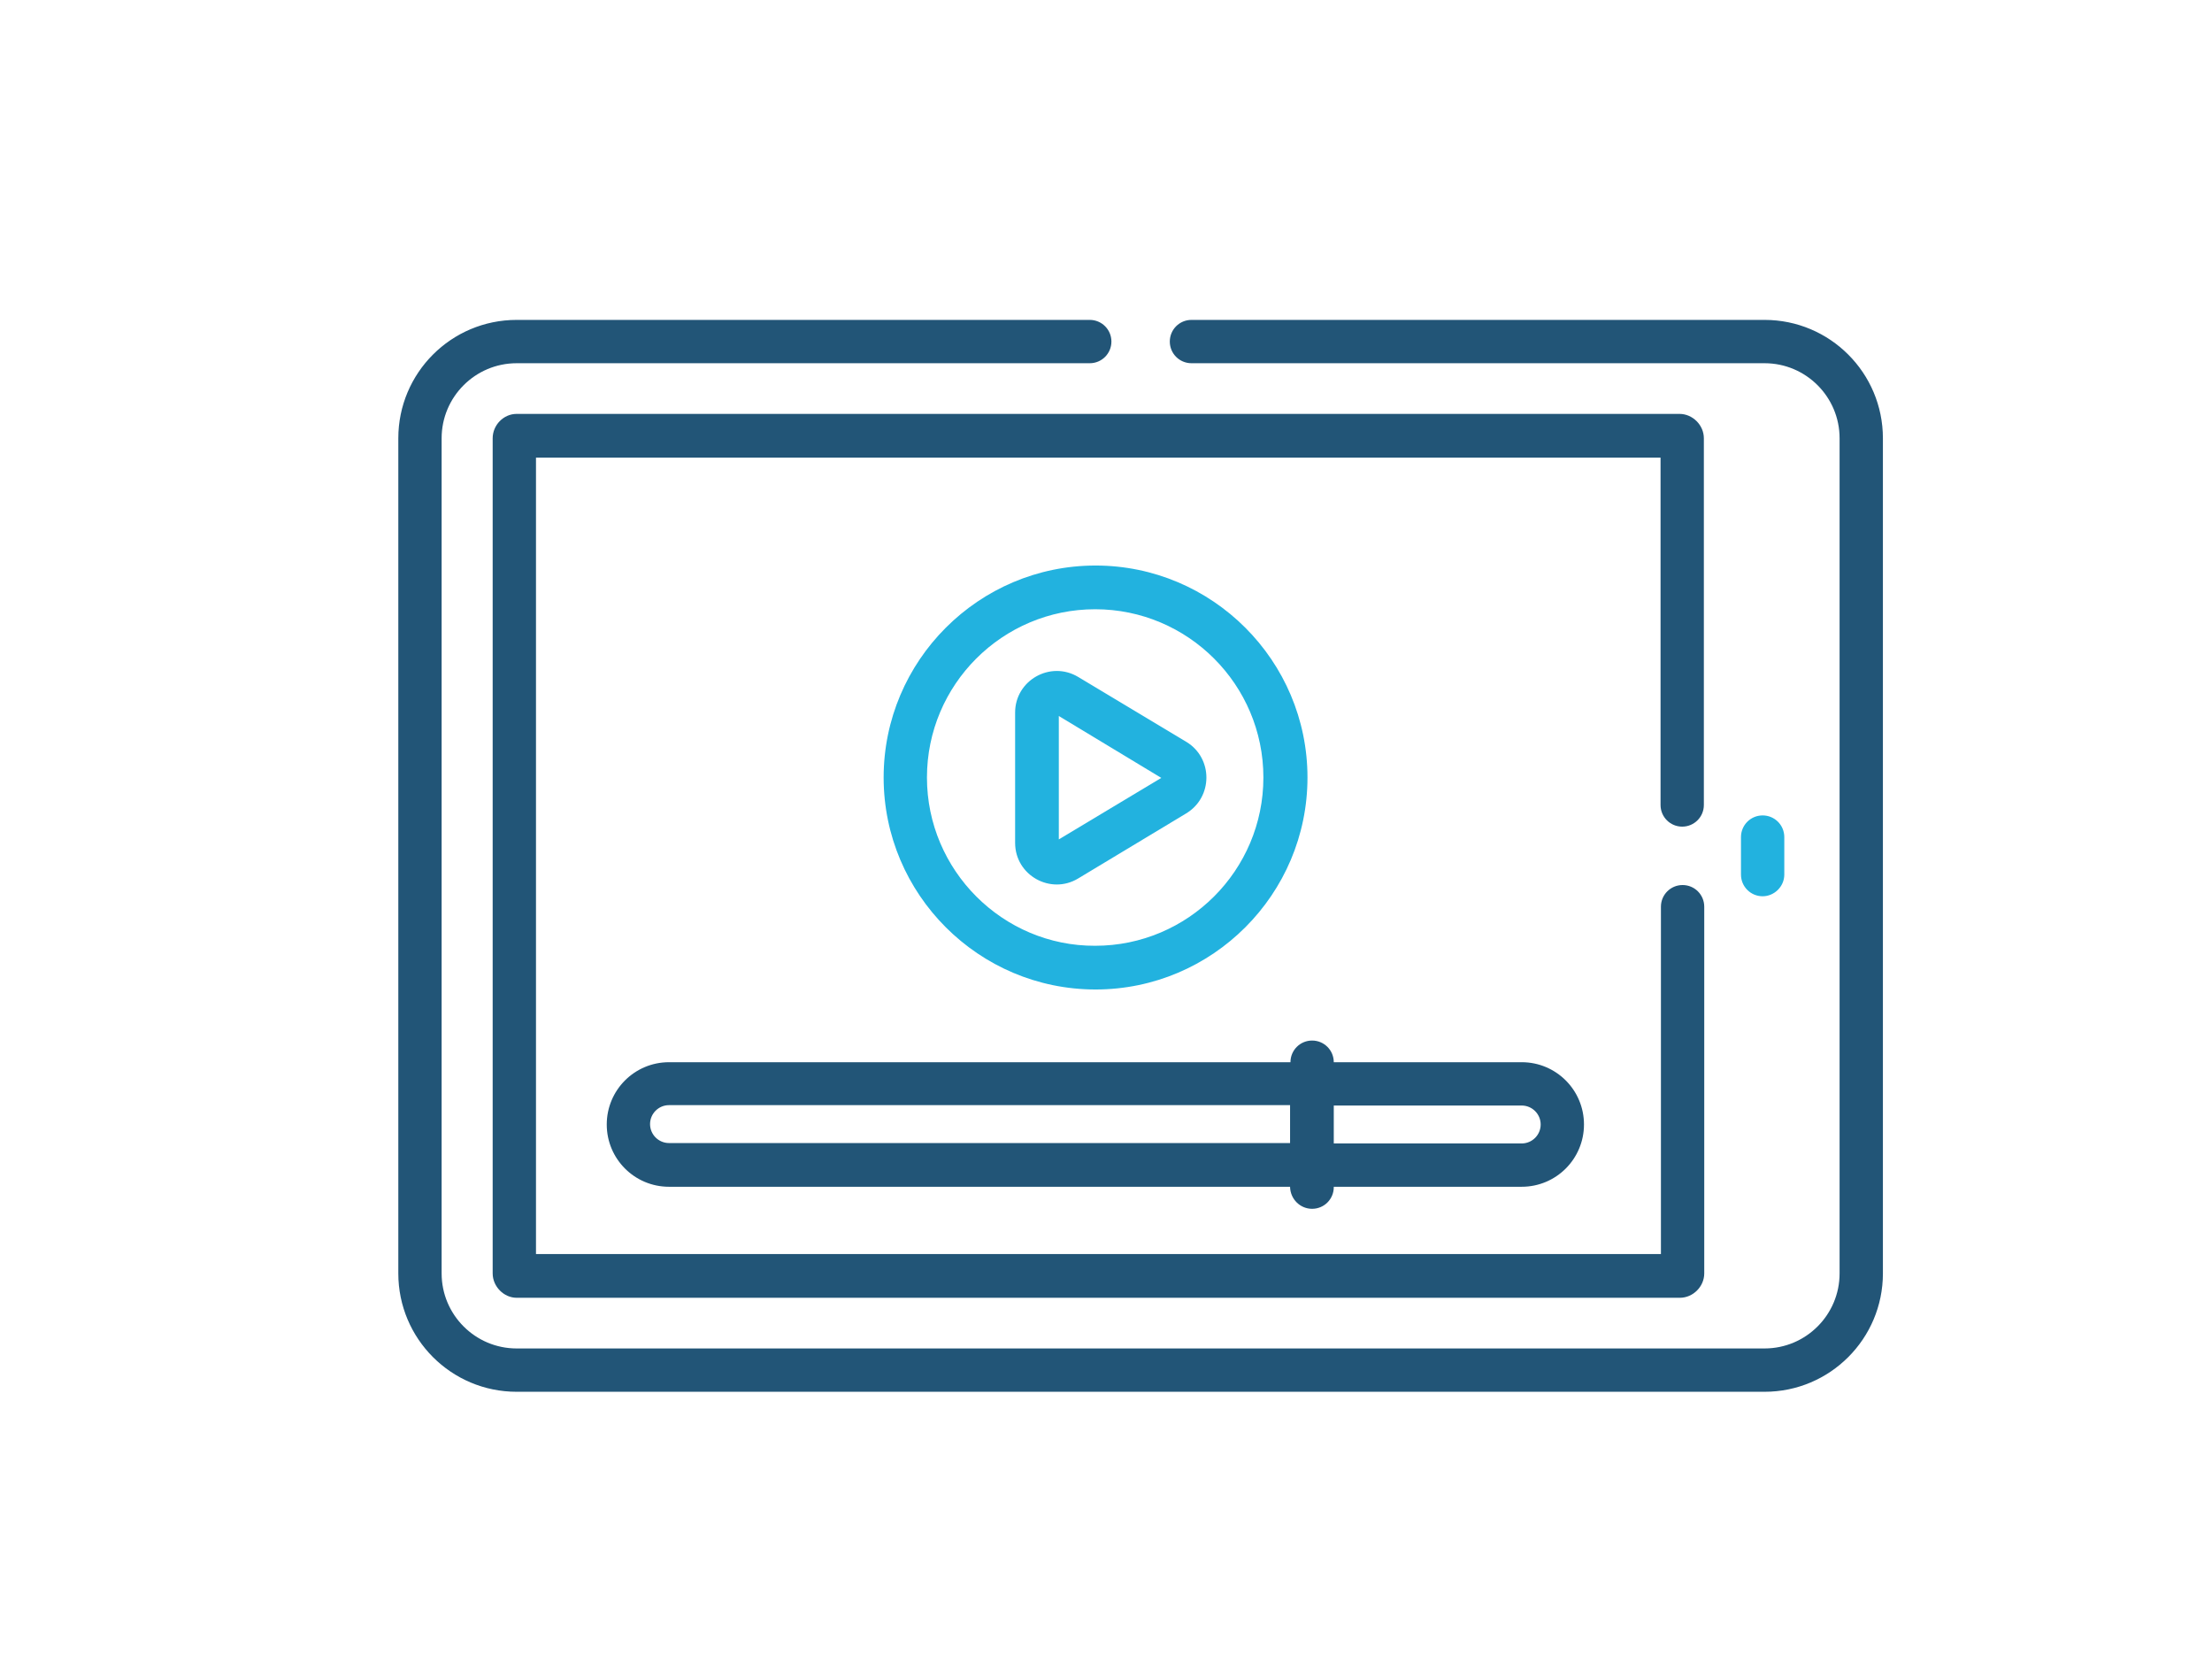 <?xml version="1.0" encoding="UTF-8"?> <!-- Generator: Adobe Illustrator 19.0.0, SVG Export Plug-In . SVG Version: 6.00 Build 0) --> <svg xmlns="http://www.w3.org/2000/svg" xmlns:xlink="http://www.w3.org/1999/xlink" version="1.1" id="Layer_1" x="0px" y="0px" viewBox="0 0 572 429.9" style="enable-background:new 0 0 572 429.9;" xml:space="preserve"> <style type="text/css"> .st0{display:none;} .st1{display:inline;fill:#22B2DF;} .st2{display:inline;} .st3{clip-path:url(#SVGID_2_);fill:#22B2DF;} .st4{clip-path:url(#SVGID_2_);fill:#225577;} .st5{display:inline;fill:#225577;} .st6{fill:#22B2DF;} .st7{fill:#225577;} </style> <g class="st0"> <path class="st1" d="M301,252.3c-7.1,0-12.8-5.7-12.8-12.8c0-7.1,5.7-12.8,12.8-12.8c7.1,0,12.8,5.7,12.8,12.8h12.8 c0-11.6-7.9-21.8-19.2-24.7v-7.3h-12.8v7.3c-13.7,3.5-21.9,17.4-18.4,31.1c2.9,11.3,13.1,19.2,24.8,19.2c7.1,0,12.8,5.7,12.8,12.8 s-5.7,12.8-12.8,12.8c-7.1,0-12.8-5.7-12.8-12.8h-12.8c0,11.6,7.9,21.8,19.2,24.7v7.3h12.8v-7.3c13.7-3.5,21.9-17.4,18.4-31.1 C322.9,260.2,312.7,252.3,301,252.3L301,252.3z M301,252.3"></path> <g class="st2"> <defs> <rect id="SVGID_1_" x="109" y="21.9" width="384" height="384"></rect> </defs> <clipPath id="SVGID_2_"> <use xlink:href="#SVGID_1_" style="overflow:visible;"></use> </clipPath> <path class="st3" d="M301,175.5c-45.9,0-83.2,37.3-83.2,83.2c0,45.9,37.2,83.2,83.2,83.2c45.9,0,83.2-37.2,83.2-83.2 C384.2,212.8,346.9,175.6,301,175.5L301,175.5z M301,329.1c-38.9,0-70.4-31.5-70.4-70.4s31.5-70.4,70.4-70.4 c38.9,0,70.4,31.5,70.4,70.4C371.4,297.6,339.9,329.1,301,329.1L301,329.1z M301,329.1"></path> <path class="st4" d="M486.6,162.7c3.5,0,6.4-2.9,6.4-6.4v-25.6c0-0.1,0-0.1,0-0.2c0-0.7-0.2-1.4-0.4-2c0-0.1,0-0.2-0.1-0.2 c-0.3-0.7-0.7-1.3-1.3-1.9c-0.2-0.2-0.4-0.3-0.6-0.5c-0.3-0.3-0.6-0.5-0.9-0.7L304.1,22.7c-1.9-1.1-4.3-1.1-6.2,0L112.3,125.1 c-0.3,0.2-0.6,0.5-0.9,0.7c-0.2,0.1-0.4,0.3-0.6,0.5c-0.5,0.5-1,1.2-1.3,1.9c0,0.1,0,0.2-0.1,0.2c-0.2,0.7-0.4,1.3-0.4,2 c0,0.1,0,0.1,0,0.2v25.6c0,3.5,2.9,6.4,6.4,6.4h19.2v192h-19.2c-3.5,0-6.4,2.9-6.4,6.4v38.4c0,3.5,2.9,6.4,6.4,6.4h371.2 c3.5,0,6.4-2.9,6.4-6.4v-38.4c0-3.5-2.9-6.4-6.4-6.4h-19.2v-192H486.6z M301,35.7l160.7,88.7H140.3L301,35.7z M480.2,367.5v25.6 H121.8v-25.6H480.2z M147.4,354.7v-192H173v192H147.4z M185.8,354.7v-192h230.4v192H185.8z M429,354.7v-192h25.6v192H429z M121.8,149.9v-12.8h358.4v12.8H121.8z M121.8,149.9"></path> </g> </g> <g class="st0"> <path class="st1" d="M419,160h-12v12h-12v12h12v12h12v-12h12v-12h-12V160z M419,160"></path> <path class="st1" d="M179,76h12V64h12V52h-12V40h-12v12h-12v12h12V76z M179,76"></path> <path class="st1" d="M479,208h-12v-12h-12v12h-12v12h12v12h12v-12h12V208z M479,208"></path> <path class="st1" d="M143,112v-12h12V88h-12V76h-12v12h-12v12h12v12H143z M143,112"></path> <path class="st5" d="M425.8,237.3c-3.4-3.4-8-5.4-12.8-5.3c-2.3,0-4.5,0.5-6.7,1.3c-0.8-3-2.4-5.8-4.6-8c-3.4-3.4-8-5.4-12.8-5.3 c-2,0-4.1,0.4-6,1.1V58c0-9.9-8.1-18-18-18H233c-9.9,0-18,8.1-18,18v70.9c-11.1,6.4-18,18.3-18,31.1h-12c-3.3,0-6,2.7-6,6v48 c0,3.3,2.7,6,6,6h84c2.8,0,5.2-1.9,5.8-4.6l12-48c0.4-1.8,0-3.7-1.1-5.2c-1.1-1.4-2.9-2.3-4.7-2.3h-12c0-19.9-16.1-36-36-36 c-2,0-4,0.2-6,0.5V58c0-3.3,2.7-6,6-6h12v6c0,9.9,8.1,18,18,18h72c9.9,0,18-8.1,18-18v-6h12c3.3,0,6,2.7,6,6v151.1 c-3.9-1.4-8.1-1.4-12,0V148c0-9.9-8.1-18-18-18c-9.9,0-18,8.1-18,18v78.6c-13.9,2.9-24,15.2-24,29.4v60h-66c-3.3,0-6-2.7-6-6v-54 h7.1c2.5,7.2,9.3,12,16.9,12c7.6,0,14.4-4.8,16.9-12H287v-12h-19.1c-2.5-7.2-9.3-12-16.9-12c-7.6,0-14.4,4.8-16.9,12h-26.2 c-2.5-7.2-9.3-12-16.9-12s-14.4,4.8-16.9,12h-12.4L173,130.6c0.1-1.7-0.4-3.4-1.6-4.6c-1.1-1.3-2.7-2-4.4-2h-24v12h17.3L149,249.4 c-0.1,1.7,0.4,3.4,1.6,4.6c1.1,1.3,2.7,2,4.4,2h19.1c2.5,7.2,9.3,12,16.9,12s14.4-4.8,16.9-12h7.1v54c0,9.9,8.1,18,18,18h68.3 l18,36H317c-3.3,0-6,2.7-6,6v24c0,3.3,2.7,6,6,6h96c3.3,0,6-2.7,6-6v-24c0-3.3-2.7-6-6-6h-2.3l19.6-39.3c0.4-0.8,0.7-1.8,0.7-2.7 v-72C431,245.3,429.1,240.7,425.8,237.3L425.8,237.3z M266.9,172h6.4l-9,36H191v-36h8.1c5.1,14.4,18.7,24,33.9,24 C248.2,196,261.8,186.4,266.9,172L266.9,172z M233,136c9.7,0,18.5,5.8,22.2,14.8c3.7,9,1.7,19.3-5.2,26.2 c-6.9,6.9-17.2,8.9-26.2,5.2c-9-3.7-14.8-12.5-14.8-22.2C209,146.7,219.7,136,233,136L233,136z M341,58c0,3.3-2.7,6-6,6h-72 c-3.3,0-6-2.7-6-6v-6h84V58z M251,244c2.4,0,4.6,1.5,5.5,3.7c0.9,2.2,0.4,4.8-1.3,6.5c-1.7,1.7-4.3,2.2-6.5,1.3s-3.7-3.1-3.7-5.5 C245,246.7,247.7,244,251,244L251,244z M191,256c-2.4,0-4.6-1.5-5.5-3.7c-0.9-2.2-0.4-4.8,1.3-6.5c1.7-1.7,4.3-2.2,6.5-1.3 c2.2,0.9,3.7,3.1,3.7,5.5C197,253.3,194.3,256,191,256L191,256z M407,388h-84v-12h84V388z M419,320.6L397.3,364h-64.6L311,320.6 V256c0-7.6,4.8-14.4,12-16.9V286h12V148c0-3.3,2.7-6,6-6c3.3,0,6,2.7,6,6v126h12v-48c0-3.3,2.7-6,6-6s6,2.7,6,6v60h12v-48 c0-3.3,2.7-6,6-6c1.6,0,3.2,0.7,4.3,1.9c1.1,1.1,1.8,2.6,1.7,4.1v60h12v-48c0-3.3,2.7-6,6-6c1.6,0,3.2,0.7,4.3,1.9 c1.1,1.1,1.8,2.6,1.7,4.1V320.6z M419,320.6"></path> <path class="st1" d="M211.7,165l18,12c2,1.3,4.6,1.3,6.7,0l18-12l-6.7-10l-8.7,5.8V148h-12v12.8l-8.7-5.8L211.7,165z M211.7,165"></path> </g> <g class="st0"> <path class="st5" d="M346,143.9l27.8-22.2l-7.5-9.4L346,128.5V117c0-3.3-2.7-6-6-6H232c-3.3,0-6,2.7-6,6v11.5l-20.3-16.2l-7.5,9.4 l27.8,22.2V207h-36v12h36v63.1l-27.8,22.2l7.5,9.4l20.3-16.2V309c0,3.3,2.7,6,6,6h108c3.3,0,6-2.7,6-6v-11.5l20.3,16.2l7.5-9.4 L346,282.1V219h36v-12h-36V143.9z M334,255h-96v-36h96V255z M238,207v-36h96v36H238z M334,123v36h-96v-36H334z M238,303v-36h96v36 H238z M238,303"></path> <rect x="250" y="135" class="st1" width="12" height="12"></rect> <rect x="274" y="135" class="st1" width="48" height="12"></rect> <rect x="250" y="183" class="st1" width="12" height="12"></rect> <rect x="274" y="183" class="st1" width="48" height="12"></rect> <rect x="250" y="231" class="st1" width="12" height="12"></rect> <rect x="274" y="231" class="st1" width="48" height="12"></rect> <rect x="250" y="279" class="st1" width="12" height="12"></rect> <rect x="274" y="279" class="st1" width="48" height="12"></rect> <path class="st1" d="M418,87c6.6,0,12-5.4,12-12V45c0-6.6-5.4-12-12-12h-48c-6.6,0-12,5.4-12,12v30c0,6.6,5.4,12,12,12h18v12h-12 v12h36V99h-12V87H418z M370,45h48l0,30h-48V45z M370,45"></path> <path class="st1" d="M160,99v12h36V99h-12V87h18c6.6,0,12-5.4,12-12V45c0-6.6-5.4-12-12-12h-48c-6.6,0-12,5.4-12,12v30 c0,6.6,5.4,12,12,12h18v12H160z M154,45h48l0,30h-48V45z M154,45"></path> <path class="st1" d="M118,231h18v12h-12v12h36v-12h-12v-12h18c6.6,0,12-5.4,12-12v-30c0-6.6-5.4-12-12-12h-48c-6.6,0-12,5.4-12,12 v30C106,225.6,111.4,231,118,231L118,231z M118,189h48l0,30h-48V189z M118,189"></path> <path class="st1" d="M454,183h-48c-6.6,0-12,5.4-12,12v30c0,6.6,5.4,12,12,12h18v12h-12v12h36v-12h-12v-12h18c6.6,0,12-5.4,12-12 v-30C466,188.4,460.6,183,454,183L454,183z M406,225v-30h48l0,30H406z M406,225"></path> <path class="st1" d="M418,369c6.6,0,12-5.4,12-12v-30c0-6.6-5.4-12-12-12h-48c-6.6,0-12,5.4-12,12v30c0,6.6,5.4,12,12,12h18v12h-12 v12h36v-12h-12v-12H418z M370,327h48l0,30h-48V327z M370,327"></path> <path class="st1" d="M202,369c6.6,0,12-5.4,12-12v-30c0-6.6-5.4-12-12-12h-48c-6.6,0-12,5.4-12,12v30c0,6.6,5.4,12,12,12h18v12h-12 v12h36v-12h-12v-12H202z M154,327h48l0,30h-48V327z M154,327"></path> </g> <g class="st0"> <path class="st1" d="M322,100.4h-18v-18c0-3.3-2.7-6-6-6h-24c-3.3,0-6,2.7-6,6v18h-18c-3.3,0-6,2.7-6,6v24c0,3.3,2.7,6,6,6h18v18 c0,3.3,2.7,6,6,6h24c3.3,0,6-2.7,6-6v-18h18c3.3,0,6-2.7,6-6v-24C328,103.1,325.3,100.4,322,100.4L322,100.4z M316,124.4h-18 c-3.3,0-6,2.7-6,6v18h-12v-18c0-3.3-2.7-6-6-6h-18v-12h18c3.3,0,6-2.7,6-6v-18h12v18c0,3.3,2.7,6,6,6h18V124.4z M316,124.4"></path> <path class="st1" d="M452.4,132.5c0.1-1.1,0.2-2.1,0.2-3.2c-0.1-11.3-8-21.1-19.1-23.5c-12.6-2.4-25,5.4-28.2,17.8l-26.4,76 c-0.4,0.2-0.8,0.3-1.1,0.5l-53,31.1c-16.5,9.7-26.7,27.4-26.7,46.6v56.5c-3.3,0-6,2.7-6,6v48c0,3.3,2.7,6,6,6h84c3.3,0,6-2.7,6-6 v-48c0-3.3-2.7-6-6-6v-13.2c0-5.1,2.2-10,6-13.4l40.6-36.1c4.4-3.9,7.6-9,9.1-14.7l26-97.4c0.6-2,0.8-4.1,0.8-6.2 C464.5,144.7,459.8,136.8,452.4,132.5L452.4,132.5z M416.7,127.3c1.5-6.4,7.7-10.6,14.3-9.6c5.5,1.2,9.5,6,9.5,11.7v0.1 c-11,0.2-20.5,7.7-23.3,18.4l-16.7,51.7c-2.5-1.2-5.3-2-8-2.3L416.7,127.3z M376,382.4h-72v-36h72V382.4z M452.1,156.5L426,253.9 c-0.9,3.4-2.8,6.4-5.4,8.8L380,298.7c-6.4,5.7-10,13.9-10,22.4v13.2h-60v-56.5c0.1-14.9,7.9-28.7,20.8-36.2l53-31 c2.8-1.6,6-2,9.1-1.2c3.1,0.8,5.7,2.8,7.3,5.6c1.6,2.8,2,6,1.2,9.1c-0.8,3.1-2.9,5.7-5.6,7.3l-34.4,19.9c-2.7,1.7-3.6,5.3-2,8.1 c1.6,2.8,5.1,3.8,8,2.3l34.4-19.9c5.6-3.1,9.6-8.4,11.2-14.6c1.6-6.1,0.8-12.7-2.4-18.2l-0.4-0.5l18.5-57.2 c1.5-6.4,7.7-10.6,14.3-9.6c5.5,1.2,9.5,6,9.5,11.7C452.6,154.4,452.4,155.5,452.1,156.5L452.1,156.5z M452.1,156.5"></path> <path class="st1" d="M274,334.4v-56.5c0-19.2-10.2-36.9-26.7-46.6l-53-31.1c-0.4-0.2-0.8-0.3-1.1-0.5l-26.2-75.5 c-3.2-12.6-15.6-20.6-28.4-18.2c-11.1,2.4-19,12.1-19.1,23.5c0,1.1,0.1,2.1,0.2,3.2c-7.5,4.3-12.1,12.2-12.2,20.8 c0,2.1,0.3,4.2,0.8,6.2l26.1,97.3c1.5,5.7,4.7,10.9,9.1,14.8l40.5,36.1c3.8,3.4,6,8.3,6.1,13.4v13.2c-3.3,0-6,2.7-6,6v48 c0,3.3,2.7,6,6,6h84c3.3,0,6-2.7,6-6v-48C280,337.1,277.3,334.4,274,334.4L274,334.4z M131.4,129.4c0-5.6,4-10.5,9.5-11.7 c6.7-1,13,3.4,14.5,10l24.1,69.5c-2.8,0.3-5.5,1.1-8,2.3l-16.6-51.4c-2.8-10.8-12.4-18.4-23.5-18.7V129.4z M191.9,298.7l-40.6-36.1 c-2.6-2.3-4.5-5.4-5.4-8.8l-26.2-97.4c-0.3-1-0.4-2.1-0.4-3.1c0-5.6,4-10.5,9.5-11.7c6.7-1,13,3.3,14.5,9.9l18.4,56.9l-0.4,0.5 c-3.2,5.5-4,12-2.4,18.2c1.6,6.2,5.7,11.4,11.2,14.6l34.4,19.9c2.8,1.5,6.4,0.5,8-2.3c1.6-2.8,0.7-6.3-2-8.1l-34.4-19.9 c-2.8-1.6-4.8-4.2-5.6-7.3c-0.8-3.1-0.4-6.3,1.2-9.1c1.6-2.8,4.2-4.8,7.3-5.6c3.1-0.8,6.3-0.4,9.1,1.2l53,31.1 c12.8,7.6,20.7,21.4,20.8,36.2v56.5h-60v-13.2C202,312.6,198.3,304.4,191.9,298.7L191.9,298.7z M268,382.4h-72v-36h72V382.4z M268,382.4"></path> <path class="st5" d="M370.9,53.2c-11.3-11.3-26.5-17.6-42.4-17.6c-15.9,0-31.2,6.3-42.4,17.6c-11.2-11.3-26.5-17.6-42.4-17.6 c-15.9,0-31.2,6.3-42.4,17.6c-23.4,23.4-23.4,61.4,0,84.8l80.6,80.6c2.3,2.3,6.1,2.3,8.5,0l80.6-80.6 C394.3,114.5,394.2,76.6,370.9,53.2L370.9,53.2z M286,205.9l-76.4-76.4c-13.7-13.7-17.8-34.4-10.4-52.3 c7.4-17.9,24.9-29.6,44.3-29.6c12.7,0,25,5,33.9,14.1l4.3,4.3c2.3,2.3,6.1,2.3,8.5,0l4.3-4.3c9-9,21.2-14.1,33.9-14.1 s24.9,5.1,33.9,14.1c18.7,18.7,18.7,49.1,0,67.8L286,205.9z M286,205.9"></path> </g> <g class="st0"> <path class="st5" d="M429.3,102.3l-75-75c-2.1-2.1-5-3.3-8-3.3h-165c-22.7,0-41.2,18.5-41.2,41.3v301.5c0,22.7,18.5,41.3,41.2,41.3 h210c22.7,0,41.3-18.5,41.3-41.3V110.2C432.6,107.3,431.4,104.4,429.3,102.3L429.3,102.3z M357.6,62.4L394.2,99h-36.6V62.4z M391.3,385.5h-210c-10.3,0-18.8-8.4-18.8-18.8V65.2c0-10.3,8.4-18.8,18.8-18.8h153.8v63.8c0,6.2,5,11.3,11.3,11.3h63.8v245.3 C410.1,377.1,401.7,385.5,391.3,385.5L391.3,385.5z M391.3,385.5"></path> <path class="st1" d="M361.3,175.5c-14.2,0-27-7.9-33.4-20.6l-1.6-3.2c-1.9-3.8-5.8-6.2-10.1-6.2h-60c-4.3,0-8.2,2.4-10.1,6.2 l-1.6,3.2c-6.4,12.7-19.1,20.6-33.4,20.6c-6.2,0-11.3,5-11.3,11.3v64.2c0,25.2,8,49.3,23,69.5c15.1,20.3,35.8,34.8,60,42 c1.1,0.3,2.1,0.5,3.2,0.5c1.1,0,2.2-0.2,3.2-0.5c24.2-7.3,44.9-21.8,60-42c15.1-20.3,23-44.3,23-69.5v-64.2 C372.6,180.5,367.5,175.5,361.3,175.5L361.3,175.5z M350.1,250.9c0,40.7-25.5,76-63.8,89c-38.3-13-63.8-48.3-63.8-89v-54 c17-3.2,31.8-13.7,40.6-29h46.3c8.8,15.3,23.6,25.7,40.6,29V250.9z M350.1,250.9"></path> <path class="st1" d="M310.2,225.1l-34.5,34.5l-13.3-13.3c-4.4-4.4-11.5-4.4-15.9,0c-4.4,4.4-4.4,11.5,0,15.9l21.2,21.2 c2.2,2.2,5.1,3.3,8,3.3c2.9,0,5.8-1.1,8-3.3l42.4-42.4c4.4-4.4,4.4-11.5,0-15.9C321.7,220.7,314.6,220.7,310.2,225.1L310.2,225.1z M310.2,225.1"></path> </g> <g class="st0"> <path class="st5" d="M123,179.2h34c2,7.2,4.9,14.2,8.6,20.8l-24.1,24c-1.1,1.1-1.8,2.7-1.8,4.3c0,1.6,0.6,3.2,1.8,4.3l26,26 c2.4,2.4,6.3,2.4,8.7,0l24.1-24.1c6.5,3.7,13.5,6.6,20.7,8.6v34c0,3.4,2.7,6.1,6.1,6.1h36.8c3.4,0,6.1-2.7,6.1-6.1v-34 c7.2-2,14.2-4.9,20.8-8.6l24.1,24.1c2.4,2.3,6.2,2.3,8.7,0l26-26c1.1-1.1,1.8-2.7,1.8-4.3c0-1.6-0.6-3.2-1.8-4.3l-24.1-24 c3.7-6.5,6.6-13.5,8.6-20.8h34c3.4,0,6.1-2.7,6.1-6.1v-36.8c0-3.4-2.7-6.1-6.1-6.1h-34c-2-7.2-4.9-14.2-8.6-20.8l24.1-24 c1.1-1.1,1.8-2.7,1.8-4.3c0-1.6-0.6-3.2-1.8-4.3l-26-26c-2.4-2.4-6.3-2.4-8.7,0l-24.1,24.1c-6.5-3.7-13.5-6.6-20.8-8.6v-34 c0-3.4-2.7-6.1-6.1-6.1h-36.8c-3.4,0-6.1,2.7-6.1,6.1v34c-7.2,2-14.2,4.9-20.7,8.6l-24.1-24.1c-2.4-2.3-6.2-2.3-8.7,0l-26,26 c-1.1,1.1-1.8,2.7-1.8,4.3c0,1.6,0.6,3.2,1.8,4.3l24.1,24c-3.7,6.5-6.6,13.5-8.6,20.8h-34c-3.4,0-6.1,2.7-6.1,6.1v36.8 C116.9,176.5,119.7,179.2,123,179.2L123,179.2z M129.2,142.5h32.7c2.9,0,5.4-2,6-4.8c2-9.2,5.6-17.9,10.7-25.8 c1.6-2.4,1.2-5.6-0.8-7.6l-23.1-23.1l17.3-17.3L195,86.9c2,2,5.2,2.4,7.6,0.8c7.9-5.1,16.6-8.7,25.8-10.7c2.8-0.6,4.8-3.1,4.8-6 V38.3h24.5V71c0,2.9,2,5.4,4.8,6c9.2,2,17.9,5.6,25.8,10.7c2.4,1.6,5.6,1.2,7.6-0.8l23.1-23.1l17.3,17.3l-23.1,23.1 c-2,2-2.4,5.2-0.8,7.6c5.1,7.9,8.7,16.6,10.7,25.8c0.6,2.8,3.1,4.8,6,4.8H362V167h-32.7c-2.9,0-5.4,2-6,4.8 c-2,9.2-5.6,17.9-10.7,25.8c-1.6,2.4-1.2,5.6,0.8,7.6l23.1,23.1l-17.3,17.3l-23.1-23.1c-2-2-5.2-2.4-7.6-0.8 c-7.9,5.1-16.6,8.7-25.8,10.7c-2.8,0.6-4.8,3.1-4.8,6v32.7h-24.5v-32.7c0-2.9-2-5.4-4.8-6c-9.2-2-17.9-5.6-25.8-10.7 c-2.4-1.6-5.6-1.2-7.6,0.8l-23.1,23.1l-17.3-17.3l23.1-23.1c2-2,2.4-5.2,0.8-7.6c-5.1-7.9-8.7-16.6-10.7-25.8 c-0.6-2.8-3.1-4.8-6-4.8h-32.7V142.5z M129.2,142.5"></path> <path class="st1" d="M245.6,203.7c27.1,0,49-21.9,49-49s-21.9-49-49-49c-27.1,0-49,21.9-49,49C196.6,181.8,218.5,203.7,245.6,203.7 L245.6,203.7z M245.6,118c20.3,0,36.8,16.5,36.8,36.8s-16.5,36.8-36.8,36.8c-20.3,0-36.8-16.5-36.8-36.8 C208.8,134.4,225.3,118,245.6,118L245.6,118z M245.6,118"></path> <path class="st1" d="M245.6,222.1c37.2,0,67.4-30.2,67.4-67.4s-30.2-67.4-67.4-67.4s-67.4,30.2-67.4,67.4 C178.2,191.9,208.4,222.1,245.6,222.1L245.6,222.1z M245.6,99.6c30.5,0,55.1,24.7,55.1,55.1c0,30.4-24.7,55.1-55.1,55.1 c-30.4,0-55.1-24.7-55.1-55.1C190.5,124.3,215.1,99.6,245.6,99.6L245.6,99.6z M245.6,99.6"></path> <path class="st5" d="M466.1,307.9v-49c0-3.4-2.7-6.1-6.1-6.1h-12.3v-49c0-3.4-2.7-6.1-6.1-6.1h-55.1c-3.4,0-6.1,2.7-6.1,6.1v49 h-30.6c-3.4,0-6.1,2.7-6.1,6.1v49h-196c-16.9,0-30.6,13.7-30.6,30.6v12.3c0,16.9,13.7,30.6,30.6,30.6h318.6 c16.9,0,30.6-13.7,30.6-30.6v-12.3C496.7,321.6,483,307.9,466.1,307.9L466.1,307.9z M453.8,307.9H411V265h42.9V307.9z M392.6,209.9 h42.9v42.9h-42.9V209.9z M355.8,265h42.9v42.9h-42.9V265z M484.5,350.8c0,10.2-8.2,18.4-18.4,18.4H147.6 c-10.1,0-18.4-8.2-18.4-18.4v-12.3c0-10.1,8.2-18.4,18.4-18.4h318.6c10.1,0,18.4,8.2,18.4,18.4V350.8z M484.5,350.8"></path> <path class="st1" d="M306.8,326.3c-10.1,0-18.4,8.2-18.4,18.4c0,10.1,8.2,18.4,18.4,18.4c10.1,0,18.4-8.2,18.4-18.4 C325.2,334.5,317,326.3,306.8,326.3L306.8,326.3z M306.8,350.8c-3.4,0-6.1-2.7-6.1-6.1c0-3.4,2.7-6.1,6.1-6.1 c3.4,0,6.1,2.7,6.1,6.1C313,348,310.2,350.8,306.8,350.8L306.8,350.8z M306.8,350.8"></path> <path class="st1" d="M245.6,326.3c-10.1,0-18.4,8.2-18.4,18.4c0,10.1,8.2,18.4,18.4,18.4c10.1,0,18.4-8.2,18.4-18.4 C263.9,334.5,255.7,326.3,245.6,326.3L245.6,326.3z M245.6,350.8c-3.4,0-6.1-2.7-6.1-6.1c0-3.4,2.7-6.1,6.1-6.1 c3.4,0,6.1,2.7,6.1,6.1C251.7,348,249,350.8,245.6,350.8L245.6,350.8z M245.6,350.8"></path> <path class="st1" d="M368.1,326.3c-10.1,0-18.4,8.2-18.4,18.4c0,10.1,8.2,18.4,18.4,18.4c10.1,0,18.4-8.2,18.4-18.4 C386.5,334.5,378.2,326.3,368.1,326.3L368.1,326.3z M368.1,350.8c-3.4,0-6.1-2.7-6.1-6.1c0-3.4,2.7-6.1,6.1-6.1 c3.4,0,6.1,2.7,6.1,6.1C374.2,348,371.5,350.8,368.1,350.8L368.1,350.8z M368.1,350.8"></path> <path class="st1" d="M184.3,326.3c-10.1,0-18.4,8.2-18.4,18.4c0,10.1,8.2,18.4,18.4,18.4c10.1,0,18.4-8.2,18.4-18.4 C202.7,334.5,194.5,326.3,184.3,326.3L184.3,326.3z M184.3,350.8c-3.4,0-6.1-2.7-6.1-6.1c0-3.4,2.7-6.1,6.1-6.1 c3.4,0,6.1,2.7,6.1,6.1C190.4,348,187.7,350.8,184.3,350.8L184.3,350.8z M184.3,350.8"></path> <path class="st1" d="M429.3,326.3c-10.1,0-18.4,8.2-18.4,18.4c0,10.1,8.2,18.4,18.4,18.4c10.1,0,18.4-8.2,18.4-18.4 C447.7,334.5,439.5,326.3,429.3,326.3L429.3,326.3z M429.3,350.8c-3.4,0-6.1-2.7-6.1-6.1c0-3.4,2.7-6.1,6.1-6.1 c3.4,0,6.1,2.7,6.1,6.1C435.5,348,432.7,350.8,429.3,350.8L429.3,350.8z M429.3,350.8"></path> </g> <g> <path class="st6" d="M461.4,226.1v-9.7c0-3.1-2.5-5.6-5.6-5.6c-3.1,0-5.6,2.5-5.6,5.6v9.7c0,3.1,2.5,5.6,5.6,5.6 C458.8,231.7,461.4,229.2,461.4,226.1L461.4,226.1z M461.4,226.1"></path> <path class="st6" d="M338.1,201c0-30.2-24.6-54.8-54.8-54.8c-30.2,0-54.8,24.6-54.8,54.8s24.6,54.8,54.8,54.8 C313.5,255.8,338.1,231.2,338.1,201L338.1,201z M239.7,201c0-24,19.5-43.5,43.5-43.5c24,0,43.5,19.5,43.5,43.5 s-19.5,43.5-43.5,43.5C259.3,244.6,239.7,225,239.7,201L239.7,201z M239.7,201"></path> <path class="st6" d="M306.8,191.8L278.8,175c-7.2-4.3-16.3,0.9-16.3,9.2v33.7c0,8.4,9.2,13.5,16.3,9.2l27.9-16.8 C313.7,206.1,313.7,196,306.8,191.8L306.8,191.8z M273.8,217v-31.9l26.5,16L273.8,217z M273.8,217"></path> <path class="st7" d="M339.3,312.5c3.1,0,5.6-2.5,5.6-5.6v-0.1h48.6c8.9,0,16.1-7.2,16.1-16.1c0-8.9-7.2-16.1-16.1-16.1h-48.6 c0-3.1-2.5-5.6-5.6-5.6c-3.1,0-5.6,2.5-5.6,5.6H173c-8.9,0-16.1,7.2-16.1,16.1c0,8.9,7.2,16.1,16.1,16.1h160.6v0.1 C333.7,310,336.2,312.5,339.3,312.5L339.3,312.5z M344.9,285.8h48.6c2.7,0,4.9,2.2,4.9,4.9c0,2.7-2.2,4.9-4.9,4.9h-48.6V285.8z M173,295.5c-2.7,0-4.9-2.2-4.9-4.9c0-2.7,2.2-4.9,4.9-4.9h160.6v9.8H173z M173,295.5"></path> <path class="st7" d="M133.6,359.8h322.7c16.9,0,30.6-13.7,30.6-30.6V113.3c0-16.9-13.7-30.6-30.6-30.6H308.1 c-3.1,0-5.6,2.5-5.6,5.6c0,3.1,2.5,5.6,5.6,5.6h148.2c10.7,0,19.4,8.7,19.4,19.4v215.9c0,10.7-8.7,19.4-19.4,19.4H133.6 c-10.7,0-19.4-8.7-19.4-19.4V113.3c0-10.7,8.7-19.4,19.4-19.4h148.2c3.1,0,5.6-2.5,5.6-5.6c0-3.1-2.5-5.6-5.6-5.6H133.6 c-16.9,0-30.6,13.7-30.6,30.6v215.9C103,346.1,116.7,359.8,133.6,359.8L133.6,359.8z M133.6,359.8"></path> <path class="st7" d="M435,213.7c3.1,0,5.6-2.5,5.6-5.6v-94.8c0-3.4-2.9-6.3-6.3-6.3H133.6c-3.4,0-6.2,2.9-6.2,6.3v215.9 c0,3.4,2.9,6.3,6.2,6.3h300.8c3.4,0,6.3-2.9,6.3-6.3v-94.8c0-3.1-2.5-5.6-5.6-5.6c-3.1,0-5.6,2.5-5.6,5.6v89.8H138.6V118.3h290.8 v89.8C429.4,211.2,431.9,213.7,435,213.7L435,213.7z M435,213.7"></path> </g> </svg> 